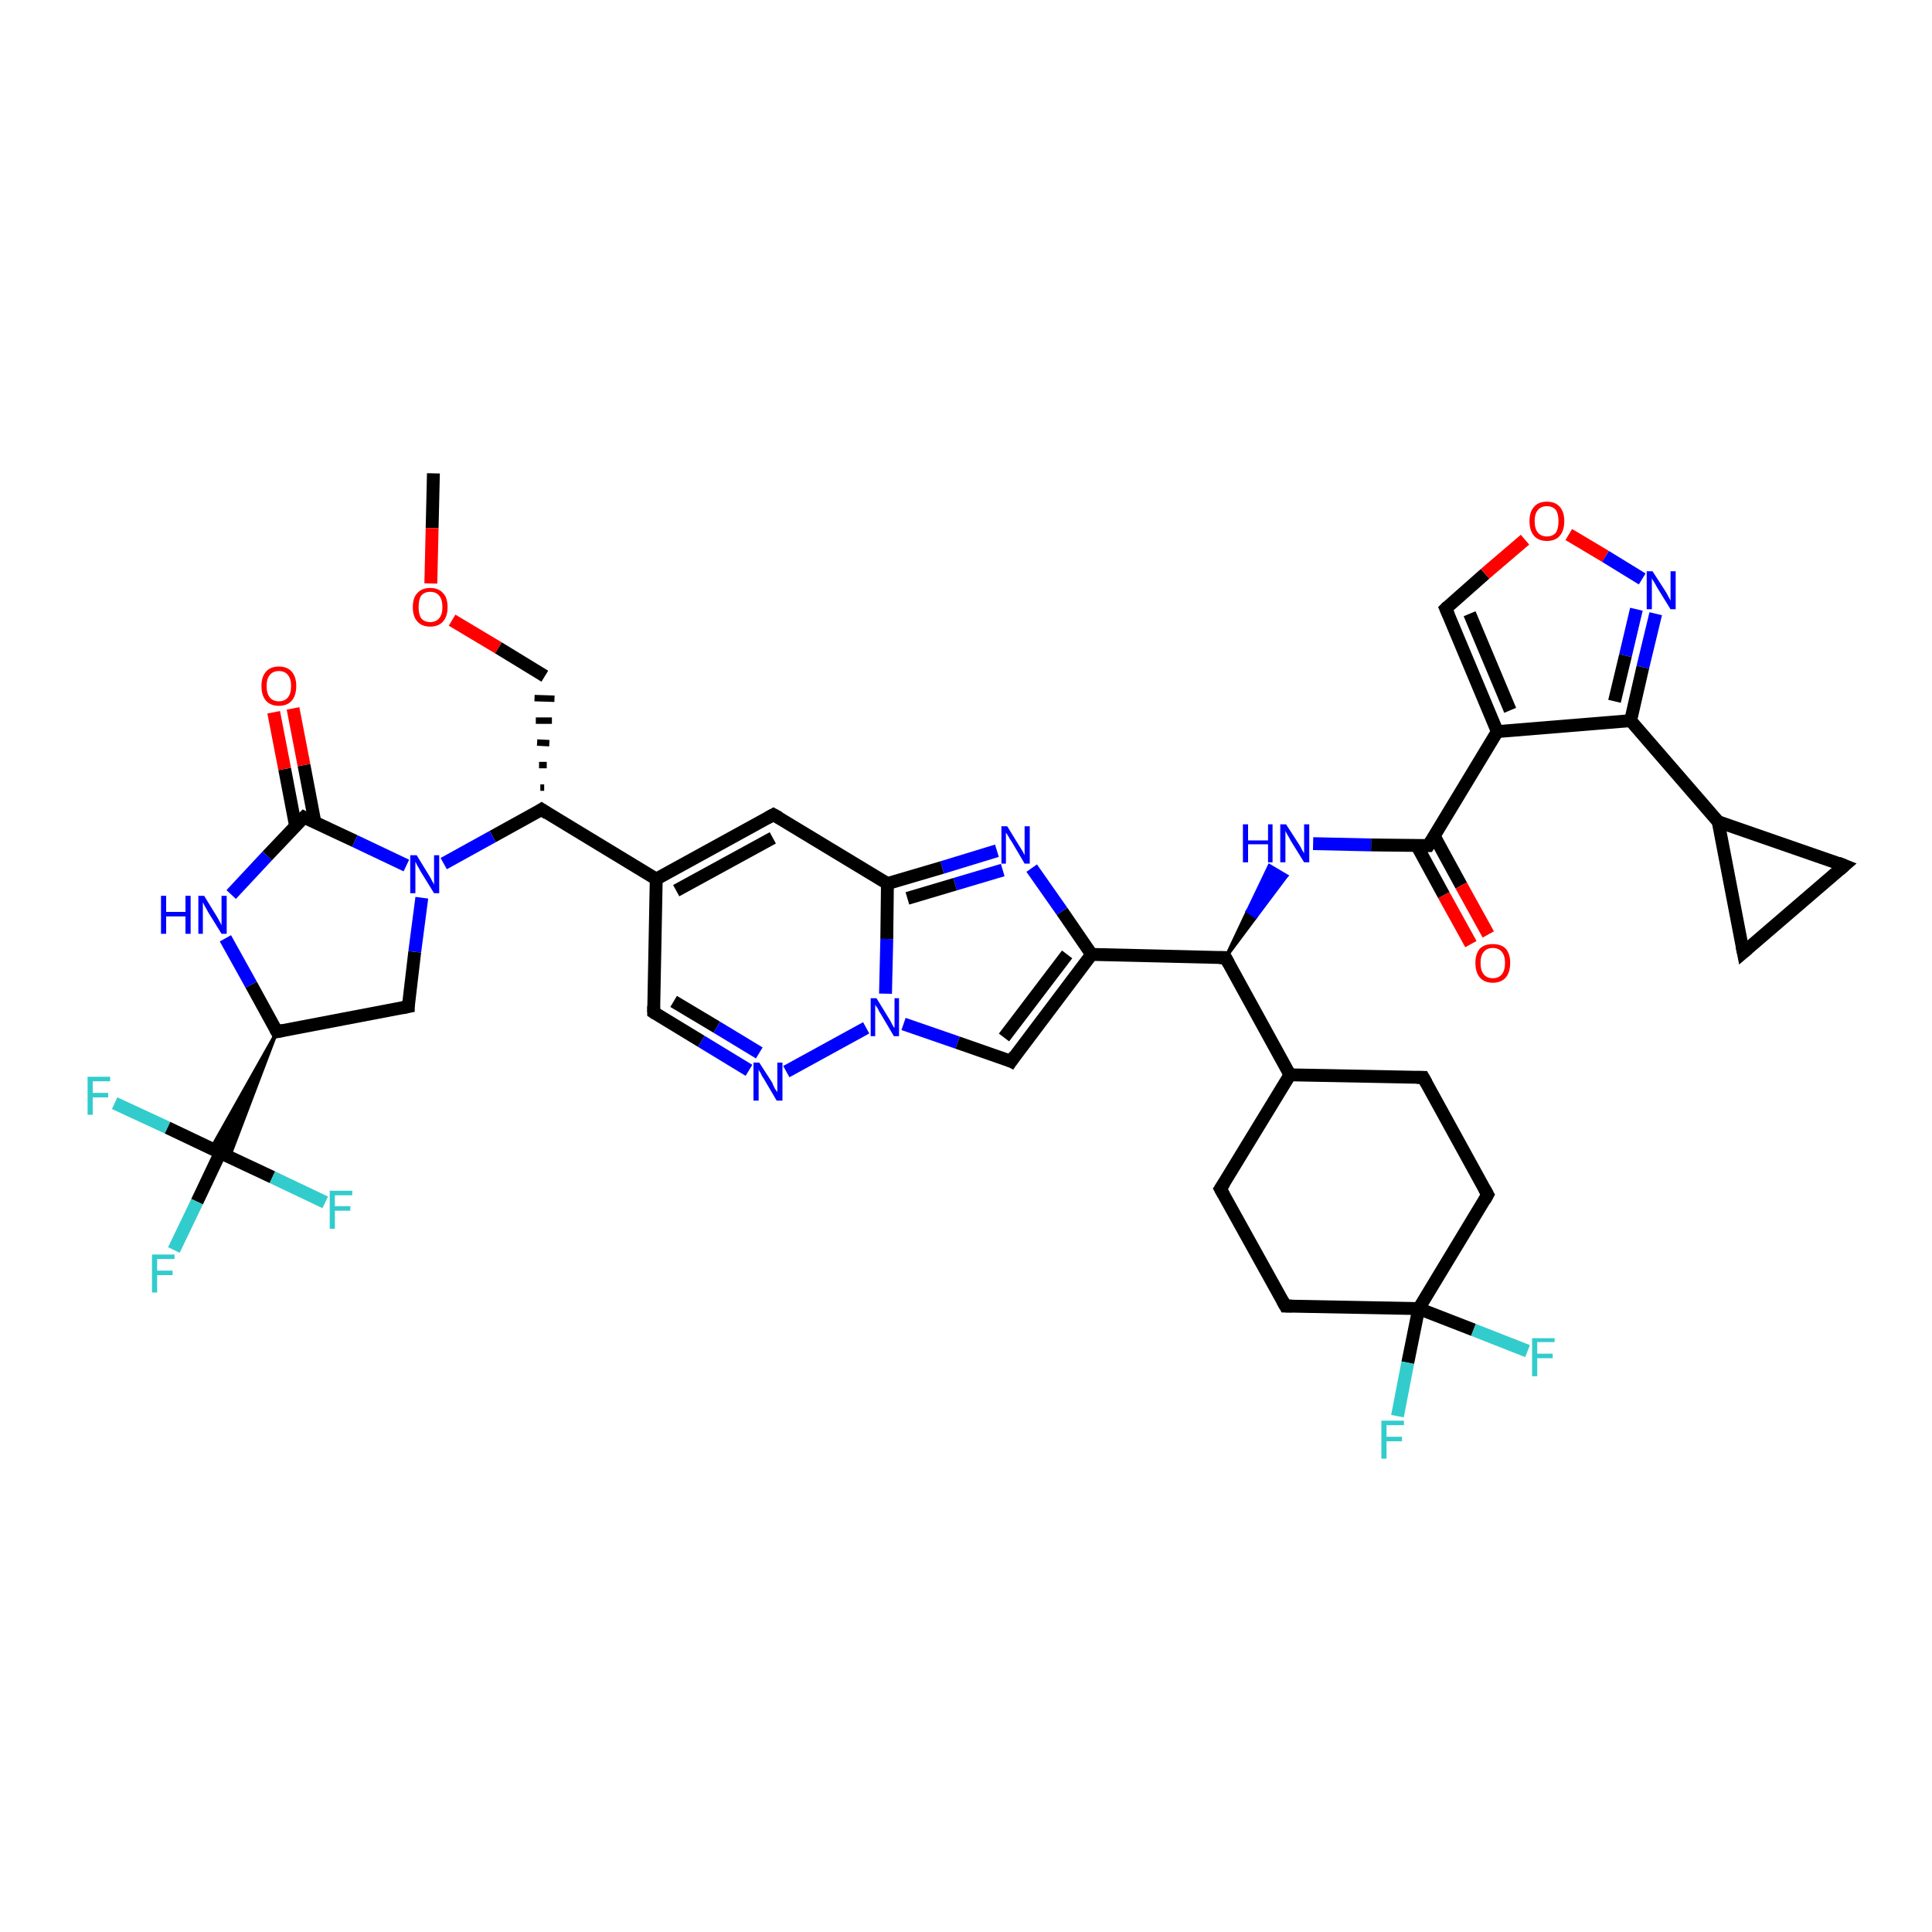 <?xml version='1.0' encoding='iso-8859-1'?>
<svg version='1.1' baseProfile='full'
              xmlns='http://www.w3.org/2000/svg'
                      xmlns:rdkit='http://www.rdkit.org/xml'
                      xmlns:xlink='http://www.w3.org/1999/xlink'
                  xml:space='preserve'
width='300px' height='300px' viewBox='0 0 300 300'>
<!-- END OF HEADER -->
<rect style='opacity:1.0;fill:#FFFFFF;stroke:none' width='300.0' height='300.0' x='0.0' y='0.0'> </rect>
<path class='bond-0 atom-0 atom-1' d='M 67.3,73.5 L 67.1,82.0' style='fill:none;fill-rule:evenodd;stroke:#000000;stroke-width:2.0px;stroke-linecap:butt;stroke-linejoin:miter;stroke-opacity:1' />
<path class='bond-0 atom-0 atom-1' d='M 67.1,82.0 L 66.9,90.6' style='fill:none;fill-rule:evenodd;stroke:#FF0000;stroke-width:2.0px;stroke-linecap:butt;stroke-linejoin:miter;stroke-opacity:1' />
<path class='bond-1 atom-1 atom-2' d='M 70.2,96.3 L 77.4,100.6' style='fill:none;fill-rule:evenodd;stroke:#FF0000;stroke-width:2.0px;stroke-linecap:butt;stroke-linejoin:miter;stroke-opacity:1' />
<path class='bond-1 atom-1 atom-2' d='M 77.4,100.6 L 84.6,105.0' style='fill:none;fill-rule:evenodd;stroke:#000000;stroke-width:2.0px;stroke-linecap:butt;stroke-linejoin:miter;stroke-opacity:1' />
<path class='bond-2 atom-3 atom-2' d='M 84.5,122.3 L 83.9,122.3' style='fill:none;fill-rule:evenodd;stroke:#000000;stroke-width:1.0px;stroke-linecap:butt;stroke-linejoin:miter;stroke-opacity:1' />
<path class='bond-2 atom-3 atom-2' d='M 84.9,118.8 L 83.7,118.8' style='fill:none;fill-rule:evenodd;stroke:#000000;stroke-width:1.0px;stroke-linecap:butt;stroke-linejoin:miter;stroke-opacity:1' />
<path class='bond-2 atom-3 atom-2' d='M 85.3,115.4 L 83.4,115.3' style='fill:none;fill-rule:evenodd;stroke:#000000;stroke-width:1.0px;stroke-linecap:butt;stroke-linejoin:miter;stroke-opacity:1' />
<path class='bond-2 atom-3 atom-2' d='M 85.7,111.9 L 83.2,111.9' style='fill:none;fill-rule:evenodd;stroke:#000000;stroke-width:1.0px;stroke-linecap:butt;stroke-linejoin:miter;stroke-opacity:1' />
<path class='bond-2 atom-3 atom-2' d='M 86.1,108.5 L 83.0,108.4' style='fill:none;fill-rule:evenodd;stroke:#000000;stroke-width:1.0px;stroke-linecap:butt;stroke-linejoin:miter;stroke-opacity:1' />
<path class='bond-3 atom-3 atom-4' d='M 84.1,125.7 L 76.5,129.9' style='fill:none;fill-rule:evenodd;stroke:#000000;stroke-width:2.0px;stroke-linecap:butt;stroke-linejoin:miter;stroke-opacity:1' />
<path class='bond-3 atom-3 atom-4' d='M 76.5,129.9 L 68.9,134.1' style='fill:none;fill-rule:evenodd;stroke:#0000FF;stroke-width:2.0px;stroke-linecap:butt;stroke-linejoin:miter;stroke-opacity:1' />
<path class='bond-4 atom-4 atom-5' d='M 65.5,139.4 L 64.4,147.8' style='fill:none;fill-rule:evenodd;stroke:#0000FF;stroke-width:2.0px;stroke-linecap:butt;stroke-linejoin:miter;stroke-opacity:1' />
<path class='bond-4 atom-4 atom-5' d='M 64.4,147.8 L 63.4,156.3' style='fill:none;fill-rule:evenodd;stroke:#000000;stroke-width:2.0px;stroke-linecap:butt;stroke-linejoin:miter;stroke-opacity:1' />
<path class='bond-5 atom-5 atom-6' d='M 63.4,156.3 L 43.0,160.2' style='fill:none;fill-rule:evenodd;stroke:#000000;stroke-width:2.0px;stroke-linecap:butt;stroke-linejoin:miter;stroke-opacity:1' />
<path class='bond-6 atom-6 atom-7' d='M 43.0,160.2 L 39.0,152.9' style='fill:none;fill-rule:evenodd;stroke:#000000;stroke-width:2.0px;stroke-linecap:butt;stroke-linejoin:miter;stroke-opacity:1' />
<path class='bond-6 atom-6 atom-7' d='M 39.0,152.9 L 35.0,145.7' style='fill:none;fill-rule:evenodd;stroke:#0000FF;stroke-width:2.0px;stroke-linecap:butt;stroke-linejoin:miter;stroke-opacity:1' />
<path class='bond-7 atom-7 atom-8' d='M 35.9,138.9 L 41.5,132.9' style='fill:none;fill-rule:evenodd;stroke:#0000FF;stroke-width:2.0px;stroke-linecap:butt;stroke-linejoin:miter;stroke-opacity:1' />
<path class='bond-7 atom-7 atom-8' d='M 41.5,132.9 L 47.2,126.9' style='fill:none;fill-rule:evenodd;stroke:#000000;stroke-width:2.0px;stroke-linecap:butt;stroke-linejoin:miter;stroke-opacity:1' />
<path class='bond-8 atom-8 atom-9' d='M 48.9,127.7 L 47.2,118.8' style='fill:none;fill-rule:evenodd;stroke:#000000;stroke-width:2.0px;stroke-linecap:butt;stroke-linejoin:miter;stroke-opacity:1' />
<path class='bond-8 atom-8 atom-9' d='M 47.2,118.8 L 45.5,110.0' style='fill:none;fill-rule:evenodd;stroke:#FF0000;stroke-width:2.0px;stroke-linecap:butt;stroke-linejoin:miter;stroke-opacity:1' />
<path class='bond-8 atom-8 atom-9' d='M 45.9,128.3 L 44.2,119.4' style='fill:none;fill-rule:evenodd;stroke:#000000;stroke-width:2.0px;stroke-linecap:butt;stroke-linejoin:miter;stroke-opacity:1' />
<path class='bond-8 atom-8 atom-9' d='M 44.2,119.4 L 42.5,110.6' style='fill:none;fill-rule:evenodd;stroke:#FF0000;stroke-width:2.0px;stroke-linecap:butt;stroke-linejoin:miter;stroke-opacity:1' />
<path class='bond-9 atom-6 atom-10' d='M 43.0,160.2 L 35.6,179.7 L 34.2,179.0 Z' style='fill:#000000;fill-rule:evenodd;fill-opacity:1;stroke:#000000;stroke-width:0.5px;stroke-linecap:butt;stroke-linejoin:miter;stroke-opacity:1;' />
<path class='bond-9 atom-6 atom-10' d='M 43.0,160.2 L 34.2,179.0 L 32.8,178.3 Z' style='fill:#000000;fill-rule:evenodd;fill-opacity:1;stroke:#000000;stroke-width:0.5px;stroke-linecap:butt;stroke-linejoin:miter;stroke-opacity:1;' />
<path class='bond-10 atom-10 atom-11' d='M 34.2,179.0 L 30.6,186.6' style='fill:none;fill-rule:evenodd;stroke:#000000;stroke-width:2.0px;stroke-linecap:butt;stroke-linejoin:miter;stroke-opacity:1' />
<path class='bond-10 atom-10 atom-11' d='M 30.6,186.6 L 27.0,194.1' style='fill:none;fill-rule:evenodd;stroke:#33CCCC;stroke-width:2.0px;stroke-linecap:butt;stroke-linejoin:miter;stroke-opacity:1' />
<path class='bond-11 atom-10 atom-12' d='M 34.2,179.0 L 26.0,175.1' style='fill:none;fill-rule:evenodd;stroke:#000000;stroke-width:2.0px;stroke-linecap:butt;stroke-linejoin:miter;stroke-opacity:1' />
<path class='bond-11 atom-10 atom-12' d='M 26.0,175.1 L 17.8,171.3' style='fill:none;fill-rule:evenodd;stroke:#33CCCC;stroke-width:2.0px;stroke-linecap:butt;stroke-linejoin:miter;stroke-opacity:1' />
<path class='bond-12 atom-10 atom-13' d='M 34.2,179.0 L 42.3,182.8' style='fill:none;fill-rule:evenodd;stroke:#000000;stroke-width:2.0px;stroke-linecap:butt;stroke-linejoin:miter;stroke-opacity:1' />
<path class='bond-12 atom-10 atom-13' d='M 42.3,182.8 L 50.5,186.7' style='fill:none;fill-rule:evenodd;stroke:#33CCCC;stroke-width:2.0px;stroke-linecap:butt;stroke-linejoin:miter;stroke-opacity:1' />
<path class='bond-13 atom-3 atom-14' d='M 84.1,125.7 L 101.9,136.5' style='fill:none;fill-rule:evenodd;stroke:#000000;stroke-width:2.0px;stroke-linecap:butt;stroke-linejoin:miter;stroke-opacity:1' />
<path class='bond-14 atom-14 atom-15' d='M 101.9,136.5 L 101.5,157.2' style='fill:none;fill-rule:evenodd;stroke:#000000;stroke-width:2.0px;stroke-linecap:butt;stroke-linejoin:miter;stroke-opacity:1' />
<path class='bond-15 atom-15 atom-16' d='M 101.5,157.2 L 108.9,161.7' style='fill:none;fill-rule:evenodd;stroke:#000000;stroke-width:2.0px;stroke-linecap:butt;stroke-linejoin:miter;stroke-opacity:1' />
<path class='bond-15 atom-15 atom-16' d='M 108.9,161.7 L 116.3,166.2' style='fill:none;fill-rule:evenodd;stroke:#0000FF;stroke-width:2.0px;stroke-linecap:butt;stroke-linejoin:miter;stroke-opacity:1' />
<path class='bond-15 atom-15 atom-16' d='M 104.6,155.5 L 111.3,159.5' style='fill:none;fill-rule:evenodd;stroke:#000000;stroke-width:2.0px;stroke-linecap:butt;stroke-linejoin:miter;stroke-opacity:1' />
<path class='bond-15 atom-15 atom-16' d='M 111.3,159.5 L 117.9,163.5' style='fill:none;fill-rule:evenodd;stroke:#0000FF;stroke-width:2.0px;stroke-linecap:butt;stroke-linejoin:miter;stroke-opacity:1' />
<path class='bond-16 atom-16 atom-17' d='M 122.1,166.4 L 134.5,159.6' style='fill:none;fill-rule:evenodd;stroke:#0000FF;stroke-width:2.0px;stroke-linecap:butt;stroke-linejoin:miter;stroke-opacity:1' />
<path class='bond-17 atom-17 atom-18' d='M 140.3,159.0 L 148.7,161.9' style='fill:none;fill-rule:evenodd;stroke:#0000FF;stroke-width:2.0px;stroke-linecap:butt;stroke-linejoin:miter;stroke-opacity:1' />
<path class='bond-17 atom-17 atom-18' d='M 148.7,161.9 L 157.0,164.8' style='fill:none;fill-rule:evenodd;stroke:#000000;stroke-width:2.0px;stroke-linecap:butt;stroke-linejoin:miter;stroke-opacity:1' />
<path class='bond-18 atom-18 atom-19' d='M 157.0,164.8 L 169.5,148.2' style='fill:none;fill-rule:evenodd;stroke:#000000;stroke-width:2.0px;stroke-linecap:butt;stroke-linejoin:miter;stroke-opacity:1' />
<path class='bond-18 atom-18 atom-19' d='M 155.9,161.1 L 165.7,148.2' style='fill:none;fill-rule:evenodd;stroke:#000000;stroke-width:2.0px;stroke-linecap:butt;stroke-linejoin:miter;stroke-opacity:1' />
<path class='bond-19 atom-19 atom-20' d='M 169.5,148.2 L 164.9,141.5' style='fill:none;fill-rule:evenodd;stroke:#000000;stroke-width:2.0px;stroke-linecap:butt;stroke-linejoin:miter;stroke-opacity:1' />
<path class='bond-19 atom-19 atom-20' d='M 164.9,141.5 L 160.2,134.8' style='fill:none;fill-rule:evenodd;stroke:#0000FF;stroke-width:2.0px;stroke-linecap:butt;stroke-linejoin:miter;stroke-opacity:1' />
<path class='bond-20 atom-20 atom-21' d='M 154.8,132.1 L 146.3,134.7' style='fill:none;fill-rule:evenodd;stroke:#0000FF;stroke-width:2.0px;stroke-linecap:butt;stroke-linejoin:miter;stroke-opacity:1' />
<path class='bond-20 atom-20 atom-21' d='M 146.3,134.7 L 137.8,137.2' style='fill:none;fill-rule:evenodd;stroke:#000000;stroke-width:2.0px;stroke-linecap:butt;stroke-linejoin:miter;stroke-opacity:1' />
<path class='bond-20 atom-20 atom-21' d='M 155.7,135.1 L 148.3,137.3' style='fill:none;fill-rule:evenodd;stroke:#0000FF;stroke-width:2.0px;stroke-linecap:butt;stroke-linejoin:miter;stroke-opacity:1' />
<path class='bond-20 atom-20 atom-21' d='M 148.3,137.3 L 140.9,139.5' style='fill:none;fill-rule:evenodd;stroke:#000000;stroke-width:2.0px;stroke-linecap:butt;stroke-linejoin:miter;stroke-opacity:1' />
<path class='bond-21 atom-21 atom-22' d='M 137.8,137.2 L 120.1,126.5' style='fill:none;fill-rule:evenodd;stroke:#000000;stroke-width:2.0px;stroke-linecap:butt;stroke-linejoin:miter;stroke-opacity:1' />
<path class='bond-22 atom-19 atom-23' d='M 169.5,148.2 L 190.3,148.7' style='fill:none;fill-rule:evenodd;stroke:#000000;stroke-width:2.0px;stroke-linecap:butt;stroke-linejoin:miter;stroke-opacity:1' />
<path class='bond-23 atom-23 atom-24' d='M 190.3,148.7 L 193.7,141.5 L 195.0,142.4 Z' style='fill:#000000;fill-rule:evenodd;fill-opacity:1;stroke:#000000;stroke-width:0.5px;stroke-linecap:butt;stroke-linejoin:miter;stroke-opacity:1;' />
<path class='bond-23 atom-23 atom-24' d='M 193.7,141.5 L 199.8,136.0 L 197.1,134.4 Z' style='fill:#0000FF;fill-rule:evenodd;fill-opacity:1;stroke:#0000FF;stroke-width:0.5px;stroke-linecap:butt;stroke-linejoin:miter;stroke-opacity:1;' />
<path class='bond-23 atom-23 atom-24' d='M 193.7,141.5 L 195.0,142.4 L 199.8,136.0 Z' style='fill:#0000FF;fill-rule:evenodd;fill-opacity:1;stroke:#0000FF;stroke-width:0.5px;stroke-linecap:butt;stroke-linejoin:miter;stroke-opacity:1;' />
<path class='bond-24 atom-24 atom-25' d='M 203.9,131.0 L 212.9,131.2' style='fill:none;fill-rule:evenodd;stroke:#0000FF;stroke-width:2.0px;stroke-linecap:butt;stroke-linejoin:miter;stroke-opacity:1' />
<path class='bond-24 atom-24 atom-25' d='M 212.9,131.2 L 221.8,131.3' style='fill:none;fill-rule:evenodd;stroke:#000000;stroke-width:2.0px;stroke-linecap:butt;stroke-linejoin:miter;stroke-opacity:1' />
<path class='bond-25 atom-25 atom-26' d='M 220.0,131.3 L 224.2,139.0' style='fill:none;fill-rule:evenodd;stroke:#000000;stroke-width:2.0px;stroke-linecap:butt;stroke-linejoin:miter;stroke-opacity:1' />
<path class='bond-25 atom-25 atom-26' d='M 224.2,139.0 L 228.4,146.6' style='fill:none;fill-rule:evenodd;stroke:#FF0000;stroke-width:2.0px;stroke-linecap:butt;stroke-linejoin:miter;stroke-opacity:1' />
<path class='bond-25 atom-25 atom-26' d='M 222.7,129.8 L 226.9,137.5' style='fill:none;fill-rule:evenodd;stroke:#000000;stroke-width:2.0px;stroke-linecap:butt;stroke-linejoin:miter;stroke-opacity:1' />
<path class='bond-25 atom-25 atom-26' d='M 226.9,137.5 L 231.1,145.1' style='fill:none;fill-rule:evenodd;stroke:#FF0000;stroke-width:2.0px;stroke-linecap:butt;stroke-linejoin:miter;stroke-opacity:1' />
<path class='bond-26 atom-25 atom-27' d='M 221.8,131.3 L 232.5,113.6' style='fill:none;fill-rule:evenodd;stroke:#000000;stroke-width:2.0px;stroke-linecap:butt;stroke-linejoin:miter;stroke-opacity:1' />
<path class='bond-27 atom-27 atom-28' d='M 232.5,113.6 L 224.5,94.5' style='fill:none;fill-rule:evenodd;stroke:#000000;stroke-width:2.0px;stroke-linecap:butt;stroke-linejoin:miter;stroke-opacity:1' />
<path class='bond-27 atom-27 atom-28' d='M 234.5,110.3 L 228.2,95.3' style='fill:none;fill-rule:evenodd;stroke:#000000;stroke-width:2.0px;stroke-linecap:butt;stroke-linejoin:miter;stroke-opacity:1' />
<path class='bond-28 atom-28 atom-29' d='M 224.5,94.5 L 230.6,89.1' style='fill:none;fill-rule:evenodd;stroke:#000000;stroke-width:2.0px;stroke-linecap:butt;stroke-linejoin:miter;stroke-opacity:1' />
<path class='bond-28 atom-28 atom-29' d='M 230.6,89.1 L 236.8,83.8' style='fill:none;fill-rule:evenodd;stroke:#FF0000;stroke-width:2.0px;stroke-linecap:butt;stroke-linejoin:miter;stroke-opacity:1' />
<path class='bond-29 atom-29 atom-30' d='M 243.6,83.0 L 249.3,86.4' style='fill:none;fill-rule:evenodd;stroke:#FF0000;stroke-width:2.0px;stroke-linecap:butt;stroke-linejoin:miter;stroke-opacity:1' />
<path class='bond-29 atom-29 atom-30' d='M 249.3,86.4 L 255.0,89.9' style='fill:none;fill-rule:evenodd;stroke:#0000FF;stroke-width:2.0px;stroke-linecap:butt;stroke-linejoin:miter;stroke-opacity:1' />
<path class='bond-30 atom-30 atom-31' d='M 257.1,95.3 L 255.1,103.6' style='fill:none;fill-rule:evenodd;stroke:#0000FF;stroke-width:2.0px;stroke-linecap:butt;stroke-linejoin:miter;stroke-opacity:1' />
<path class='bond-30 atom-30 atom-31' d='M 255.1,103.6 L 253.2,111.9' style='fill:none;fill-rule:evenodd;stroke:#000000;stroke-width:2.0px;stroke-linecap:butt;stroke-linejoin:miter;stroke-opacity:1' />
<path class='bond-30 atom-30 atom-31' d='M 254.1,94.6 L 252.4,101.8' style='fill:none;fill-rule:evenodd;stroke:#0000FF;stroke-width:2.0px;stroke-linecap:butt;stroke-linejoin:miter;stroke-opacity:1' />
<path class='bond-30 atom-30 atom-31' d='M 252.4,101.8 L 250.7,108.9' style='fill:none;fill-rule:evenodd;stroke:#000000;stroke-width:2.0px;stroke-linecap:butt;stroke-linejoin:miter;stroke-opacity:1' />
<path class='bond-31 atom-31 atom-32' d='M 253.2,111.9 L 266.8,127.6' style='fill:none;fill-rule:evenodd;stroke:#000000;stroke-width:2.0px;stroke-linecap:butt;stroke-linejoin:miter;stroke-opacity:1' />
<path class='bond-32 atom-32 atom-33' d='M 266.8,127.6 L 286.4,134.4' style='fill:none;fill-rule:evenodd;stroke:#000000;stroke-width:2.0px;stroke-linecap:butt;stroke-linejoin:miter;stroke-opacity:1' />
<path class='bond-33 atom-33 atom-34' d='M 286.4,134.4 L 270.7,147.9' style='fill:none;fill-rule:evenodd;stroke:#000000;stroke-width:2.0px;stroke-linecap:butt;stroke-linejoin:miter;stroke-opacity:1' />
<path class='bond-34 atom-23 atom-35' d='M 190.3,148.7 L 200.3,166.9' style='fill:none;fill-rule:evenodd;stroke:#000000;stroke-width:2.0px;stroke-linecap:butt;stroke-linejoin:miter;stroke-opacity:1' />
<path class='bond-35 atom-35 atom-36' d='M 200.3,166.9 L 189.5,184.6' style='fill:none;fill-rule:evenodd;stroke:#000000;stroke-width:2.0px;stroke-linecap:butt;stroke-linejoin:miter;stroke-opacity:1' />
<path class='bond-36 atom-36 atom-37' d='M 189.5,184.6 L 199.6,202.8' style='fill:none;fill-rule:evenodd;stroke:#000000;stroke-width:2.0px;stroke-linecap:butt;stroke-linejoin:miter;stroke-opacity:1' />
<path class='bond-37 atom-37 atom-38' d='M 199.6,202.8 L 220.3,203.2' style='fill:none;fill-rule:evenodd;stroke:#000000;stroke-width:2.0px;stroke-linecap:butt;stroke-linejoin:miter;stroke-opacity:1' />
<path class='bond-38 atom-38 atom-39' d='M 220.3,203.2 L 228.8,206.5' style='fill:none;fill-rule:evenodd;stroke:#000000;stroke-width:2.0px;stroke-linecap:butt;stroke-linejoin:miter;stroke-opacity:1' />
<path class='bond-38 atom-38 atom-39' d='M 228.8,206.5 L 237.2,209.8' style='fill:none;fill-rule:evenodd;stroke:#33CCCC;stroke-width:2.0px;stroke-linecap:butt;stroke-linejoin:miter;stroke-opacity:1' />
<path class='bond-39 atom-38 atom-40' d='M 220.3,203.2 L 218.6,211.6' style='fill:none;fill-rule:evenodd;stroke:#000000;stroke-width:2.0px;stroke-linecap:butt;stroke-linejoin:miter;stroke-opacity:1' />
<path class='bond-39 atom-38 atom-40' d='M 218.6,211.6 L 217.0,219.9' style='fill:none;fill-rule:evenodd;stroke:#33CCCC;stroke-width:2.0px;stroke-linecap:butt;stroke-linejoin:miter;stroke-opacity:1' />
<path class='bond-40 atom-38 atom-41' d='M 220.3,203.2 L 231.0,185.5' style='fill:none;fill-rule:evenodd;stroke:#000000;stroke-width:2.0px;stroke-linecap:butt;stroke-linejoin:miter;stroke-opacity:1' />
<path class='bond-41 atom-41 atom-42' d='M 231.0,185.5 L 221.0,167.3' style='fill:none;fill-rule:evenodd;stroke:#000000;stroke-width:2.0px;stroke-linecap:butt;stroke-linejoin:miter;stroke-opacity:1' />
<path class='bond-42 atom-8 atom-4' d='M 47.2,126.9 L 55.1,130.6' style='fill:none;fill-rule:evenodd;stroke:#000000;stroke-width:2.0px;stroke-linecap:butt;stroke-linejoin:miter;stroke-opacity:1' />
<path class='bond-42 atom-8 atom-4' d='M 55.1,130.6 L 63.1,134.4' style='fill:none;fill-rule:evenodd;stroke:#0000FF;stroke-width:2.0px;stroke-linecap:butt;stroke-linejoin:miter;stroke-opacity:1' />
<path class='bond-43 atom-22 atom-14' d='M 120.1,126.5 L 101.9,136.5' style='fill:none;fill-rule:evenodd;stroke:#000000;stroke-width:2.0px;stroke-linecap:butt;stroke-linejoin:miter;stroke-opacity:1' />
<path class='bond-43 atom-22 atom-14' d='M 120.0,130.1 L 105.0,138.3' style='fill:none;fill-rule:evenodd;stroke:#000000;stroke-width:2.0px;stroke-linecap:butt;stroke-linejoin:miter;stroke-opacity:1' />
<path class='bond-44 atom-31 atom-27' d='M 253.2,111.9 L 232.5,113.6' style='fill:none;fill-rule:evenodd;stroke:#000000;stroke-width:2.0px;stroke-linecap:butt;stroke-linejoin:miter;stroke-opacity:1' />
<path class='bond-45 atom-34 atom-32' d='M 270.7,147.9 L 266.8,127.6' style='fill:none;fill-rule:evenodd;stroke:#000000;stroke-width:2.0px;stroke-linecap:butt;stroke-linejoin:miter;stroke-opacity:1' />
<path class='bond-46 atom-42 atom-35' d='M 221.0,167.3 L 200.3,166.9' style='fill:none;fill-rule:evenodd;stroke:#000000;stroke-width:2.0px;stroke-linecap:butt;stroke-linejoin:miter;stroke-opacity:1' />
<path class='bond-47 atom-21 atom-17' d='M 137.8,137.2 L 137.7,145.8' style='fill:none;fill-rule:evenodd;stroke:#000000;stroke-width:2.0px;stroke-linecap:butt;stroke-linejoin:miter;stroke-opacity:1' />
<path class='bond-47 atom-21 atom-17' d='M 137.7,145.8 L 137.5,154.3' style='fill:none;fill-rule:evenodd;stroke:#0000FF;stroke-width:2.0px;stroke-linecap:butt;stroke-linejoin:miter;stroke-opacity:1' />
<path d='M 83.8,125.9 L 84.1,125.7 L 85.0,126.3' style='fill:none;stroke:#000000;stroke-width:2.0px;stroke-linecap:butt;stroke-linejoin:miter;stroke-opacity:1;' />
<path d='M 63.4,155.9 L 63.4,156.3 L 62.4,156.5' style='fill:none;stroke:#000000;stroke-width:2.0px;stroke-linecap:butt;stroke-linejoin:miter;stroke-opacity:1;' />
<path d='M 44.0,160.0 L 43.0,160.2 L 42.8,159.8' style='fill:none;stroke:#000000;stroke-width:2.0px;stroke-linecap:butt;stroke-linejoin:miter;stroke-opacity:1;' />
<path d='M 46.9,127.2 L 47.2,126.9 L 47.6,127.1' style='fill:none;stroke:#000000;stroke-width:2.0px;stroke-linecap:butt;stroke-linejoin:miter;stroke-opacity:1;' />
<path d='M 101.5,156.2 L 101.5,157.2 L 101.8,157.4' style='fill:none;stroke:#000000;stroke-width:2.0px;stroke-linecap:butt;stroke-linejoin:miter;stroke-opacity:1;' />
<path d='M 156.6,164.6 L 157.0,164.8 L 157.6,163.9' style='fill:none;stroke:#000000;stroke-width:2.0px;stroke-linecap:butt;stroke-linejoin:miter;stroke-opacity:1;' />
<path d='M 121.0,127.0 L 120.1,126.5 L 119.2,127.0' style='fill:none;stroke:#000000;stroke-width:2.0px;stroke-linecap:butt;stroke-linejoin:miter;stroke-opacity:1;' />
<path d='M 189.3,148.7 L 190.3,148.7 L 190.8,149.6' style='fill:none;stroke:#000000;stroke-width:2.0px;stroke-linecap:butt;stroke-linejoin:miter;stroke-opacity:1;' />
<path d='M 221.3,131.3 L 221.8,131.3 L 222.3,130.5' style='fill:none;stroke:#000000;stroke-width:2.0px;stroke-linecap:butt;stroke-linejoin:miter;stroke-opacity:1;' />
<path d='M 224.9,95.4 L 224.5,94.5 L 224.8,94.2' style='fill:none;stroke:#000000;stroke-width:2.0px;stroke-linecap:butt;stroke-linejoin:miter;stroke-opacity:1;' />
<path d='M 285.4,134.0 L 286.4,134.4 L 285.6,135.1' style='fill:none;stroke:#000000;stroke-width:2.0px;stroke-linecap:butt;stroke-linejoin:miter;stroke-opacity:1;' />
<path d='M 271.4,147.3 L 270.7,147.9 L 270.5,146.9' style='fill:none;stroke:#000000;stroke-width:2.0px;stroke-linecap:butt;stroke-linejoin:miter;stroke-opacity:1;' />
<path d='M 190.1,183.7 L 189.5,184.6 L 190.0,185.5' style='fill:none;stroke:#000000;stroke-width:2.0px;stroke-linecap:butt;stroke-linejoin:miter;stroke-opacity:1;' />
<path d='M 199.1,201.9 L 199.6,202.8 L 200.6,202.8' style='fill:none;stroke:#000000;stroke-width:2.0px;stroke-linecap:butt;stroke-linejoin:miter;stroke-opacity:1;' />
<path d='M 230.5,186.4 L 231.0,185.5 L 230.5,184.6' style='fill:none;stroke:#000000;stroke-width:2.0px;stroke-linecap:butt;stroke-linejoin:miter;stroke-opacity:1;' />
<path d='M 221.5,168.2 L 221.0,167.3 L 220.0,167.3' style='fill:none;stroke:#000000;stroke-width:2.0px;stroke-linecap:butt;stroke-linejoin:miter;stroke-opacity:1;' />
<path class='atom-1' d='M 64.1 94.3
Q 64.1 92.8, 64.8 92.1
Q 65.5 91.3, 66.8 91.3
Q 68.1 91.3, 68.8 92.1
Q 69.5 92.8, 69.5 94.3
Q 69.5 95.7, 68.8 96.5
Q 68.1 97.3, 66.8 97.3
Q 65.5 97.3, 64.8 96.5
Q 64.1 95.7, 64.1 94.3
M 66.8 96.6
Q 67.7 96.6, 68.2 96.0
Q 68.7 95.4, 68.7 94.3
Q 68.7 93.1, 68.2 92.5
Q 67.7 91.9, 66.8 91.9
Q 65.9 91.9, 65.4 92.5
Q 65.0 93.1, 65.0 94.3
Q 65.0 95.4, 65.4 96.0
Q 65.9 96.6, 66.8 96.6
' fill='#FF0000'/>
<path class='atom-4' d='M 64.7 132.8
L 66.6 135.9
Q 66.8 136.2, 67.1 136.8
Q 67.4 137.3, 67.4 137.4
L 67.4 132.8
L 68.2 132.8
L 68.2 138.7
L 67.4 138.7
L 65.3 135.3
Q 65.1 134.9, 64.8 134.4
Q 64.6 134.0, 64.5 133.8
L 64.5 138.7
L 63.7 138.7
L 63.7 132.8
L 64.7 132.8
' fill='#0000FF'/>
<path class='atom-7' d='M 25.0 139.1
L 25.8 139.1
L 25.8 141.6
L 28.8 141.6
L 28.8 139.1
L 29.6 139.1
L 29.6 145.0
L 28.8 145.0
L 28.8 142.3
L 25.8 142.3
L 25.8 145.0
L 25.0 145.0
L 25.0 139.1
' fill='#0000FF'/>
<path class='atom-7' d='M 31.7 139.1
L 33.6 142.2
Q 33.8 142.5, 34.1 143.1
Q 34.4 143.6, 34.4 143.7
L 34.4 139.1
L 35.2 139.1
L 35.2 145.0
L 34.4 145.0
L 32.3 141.6
Q 32.1 141.2, 31.8 140.7
Q 31.6 140.3, 31.5 140.1
L 31.5 145.0
L 30.8 145.0
L 30.8 139.1
L 31.7 139.1
' fill='#0000FF'/>
<path class='atom-9' d='M 40.6 106.5
Q 40.6 105.1, 41.3 104.3
Q 42.0 103.5, 43.3 103.5
Q 44.6 103.5, 45.3 104.3
Q 46.0 105.1, 46.0 106.5
Q 46.0 108.0, 45.3 108.8
Q 44.6 109.6, 43.3 109.6
Q 42.0 109.6, 41.3 108.8
Q 40.6 108.0, 40.6 106.5
M 43.3 108.9
Q 44.2 108.9, 44.7 108.3
Q 45.2 107.7, 45.2 106.5
Q 45.2 105.4, 44.7 104.8
Q 44.2 104.2, 43.3 104.2
Q 42.4 104.2, 41.9 104.8
Q 41.4 105.4, 41.4 106.5
Q 41.4 107.7, 41.9 108.3
Q 42.4 108.9, 43.3 108.9
' fill='#FF0000'/>
<path class='atom-11' d='M 23.6 194.8
L 27.1 194.8
L 27.1 195.5
L 24.4 195.5
L 24.4 197.3
L 26.8 197.3
L 26.8 198.0
L 24.4 198.0
L 24.4 200.7
L 23.6 200.7
L 23.6 194.8
' fill='#33CCCC'/>
<path class='atom-12' d='M 13.6 167.2
L 17.1 167.2
L 17.1 167.9
L 14.4 167.9
L 14.4 169.7
L 16.8 169.7
L 16.8 170.4
L 14.4 170.4
L 14.4 173.1
L 13.6 173.1
L 13.6 167.2
' fill='#33CCCC'/>
<path class='atom-13' d='M 51.2 184.9
L 54.7 184.9
L 54.7 185.6
L 52.0 185.6
L 52.0 187.3
L 54.4 187.3
L 54.4 188.0
L 52.0 188.0
L 52.0 190.8
L 51.2 190.8
L 51.2 184.9
' fill='#33CCCC'/>
<path class='atom-16' d='M 117.9 165.0
L 119.9 168.1
Q 120.0 168.4, 120.3 169.0
Q 120.7 169.6, 120.7 169.6
L 120.7 165.0
L 121.5 165.0
L 121.5 170.9
L 120.6 170.9
L 118.6 167.5
Q 118.3 167.1, 118.1 166.6
Q 117.8 166.2, 117.8 166.0
L 117.8 170.9
L 117.0 170.9
L 117.0 165.0
L 117.9 165.0
' fill='#0000FF'/>
<path class='atom-17' d='M 136.1 155.0
L 138.0 158.1
Q 138.2 158.4, 138.5 159.0
Q 138.8 159.6, 138.9 159.6
L 138.9 155.0
L 139.6 155.0
L 139.6 160.9
L 138.8 160.9
L 136.8 157.5
Q 136.5 157.1, 136.3 156.6
Q 136.0 156.2, 135.9 156.0
L 135.9 160.9
L 135.2 160.9
L 135.2 155.0
L 136.1 155.0
' fill='#0000FF'/>
<path class='atom-20' d='M 156.4 128.3
L 158.3 131.4
Q 158.5 131.7, 158.8 132.2
Q 159.1 132.8, 159.1 132.8
L 159.1 128.3
L 159.9 128.3
L 159.9 134.1
L 159.1 134.1
L 157.1 130.7
Q 156.8 130.3, 156.6 129.9
Q 156.3 129.4, 156.2 129.3
L 156.2 134.1
L 155.5 134.1
L 155.5 128.3
L 156.4 128.3
' fill='#0000FF'/>
<path class='atom-24' d='M 193.0 128.0
L 193.8 128.0
L 193.8 130.5
L 196.9 130.5
L 196.9 128.0
L 197.6 128.0
L 197.6 133.9
L 196.9 133.9
L 196.9 131.1
L 193.8 131.1
L 193.8 133.9
L 193.0 133.9
L 193.0 128.0
' fill='#0000FF'/>
<path class='atom-24' d='M 199.7 128.0
L 201.7 131.1
Q 201.9 131.4, 202.2 132.0
Q 202.5 132.5, 202.5 132.5
L 202.5 128.0
L 203.3 128.0
L 203.3 133.9
L 202.5 133.9
L 200.4 130.5
Q 200.2 130.1, 199.9 129.6
Q 199.6 129.1, 199.6 129.0
L 199.6 133.9
L 198.8 133.9
L 198.8 128.0
L 199.7 128.0
' fill='#0000FF'/>
<path class='atom-26' d='M 229.1 149.5
Q 229.1 148.1, 229.8 147.3
Q 230.5 146.6, 231.8 146.6
Q 233.1 146.6, 233.8 147.3
Q 234.5 148.1, 234.5 149.5
Q 234.5 151.0, 233.8 151.8
Q 233.1 152.6, 231.8 152.6
Q 230.5 152.6, 229.8 151.8
Q 229.1 151.0, 229.1 149.5
M 231.8 151.9
Q 232.7 151.9, 233.2 151.3
Q 233.7 150.7, 233.7 149.5
Q 233.7 148.4, 233.2 147.8
Q 232.7 147.2, 231.8 147.2
Q 230.9 147.2, 230.4 147.8
Q 229.9 148.4, 229.9 149.5
Q 229.9 150.7, 230.4 151.3
Q 230.9 151.9, 231.8 151.9
' fill='#FF0000'/>
<path class='atom-29' d='M 237.5 80.9
Q 237.5 79.5, 238.2 78.7
Q 238.9 77.9, 240.2 77.9
Q 241.5 77.9, 242.2 78.7
Q 242.9 79.5, 242.9 80.9
Q 242.9 82.4, 242.2 83.2
Q 241.5 84.0, 240.2 84.0
Q 238.9 84.0, 238.2 83.2
Q 237.5 82.4, 237.5 80.9
M 240.2 83.3
Q 241.1 83.3, 241.6 82.7
Q 242.0 82.1, 242.0 80.9
Q 242.0 79.8, 241.6 79.2
Q 241.1 78.6, 240.2 78.6
Q 239.3 78.6, 238.8 79.2
Q 238.3 79.8, 238.3 80.9
Q 238.3 82.1, 238.8 82.7
Q 239.3 83.3, 240.2 83.3
' fill='#FF0000'/>
<path class='atom-30' d='M 256.6 88.7
L 258.6 91.8
Q 258.8 92.1, 259.1 92.7
Q 259.4 93.2, 259.4 93.3
L 259.4 88.7
L 260.2 88.7
L 260.2 94.6
L 259.4 94.6
L 257.3 91.2
Q 257.1 90.8, 256.8 90.3
Q 256.5 89.9, 256.5 89.7
L 256.5 94.6
L 255.7 94.6
L 255.7 88.7
L 256.6 88.7
' fill='#0000FF'/>
<path class='atom-39' d='M 237.9 207.8
L 241.4 207.8
L 241.4 208.4
L 238.7 208.4
L 238.7 210.2
L 241.1 210.2
L 241.1 210.9
L 238.7 210.9
L 238.7 213.7
L 237.9 213.7
L 237.9 207.8
' fill='#33CCCC'/>
<path class='atom-40' d='M 214.5 220.6
L 218.0 220.6
L 218.0 221.3
L 215.3 221.3
L 215.3 223.1
L 217.7 223.1
L 217.7 223.8
L 215.3 223.8
L 215.3 226.5
L 214.5 226.5
L 214.5 220.6
' fill='#33CCCC'/>
</svg>
